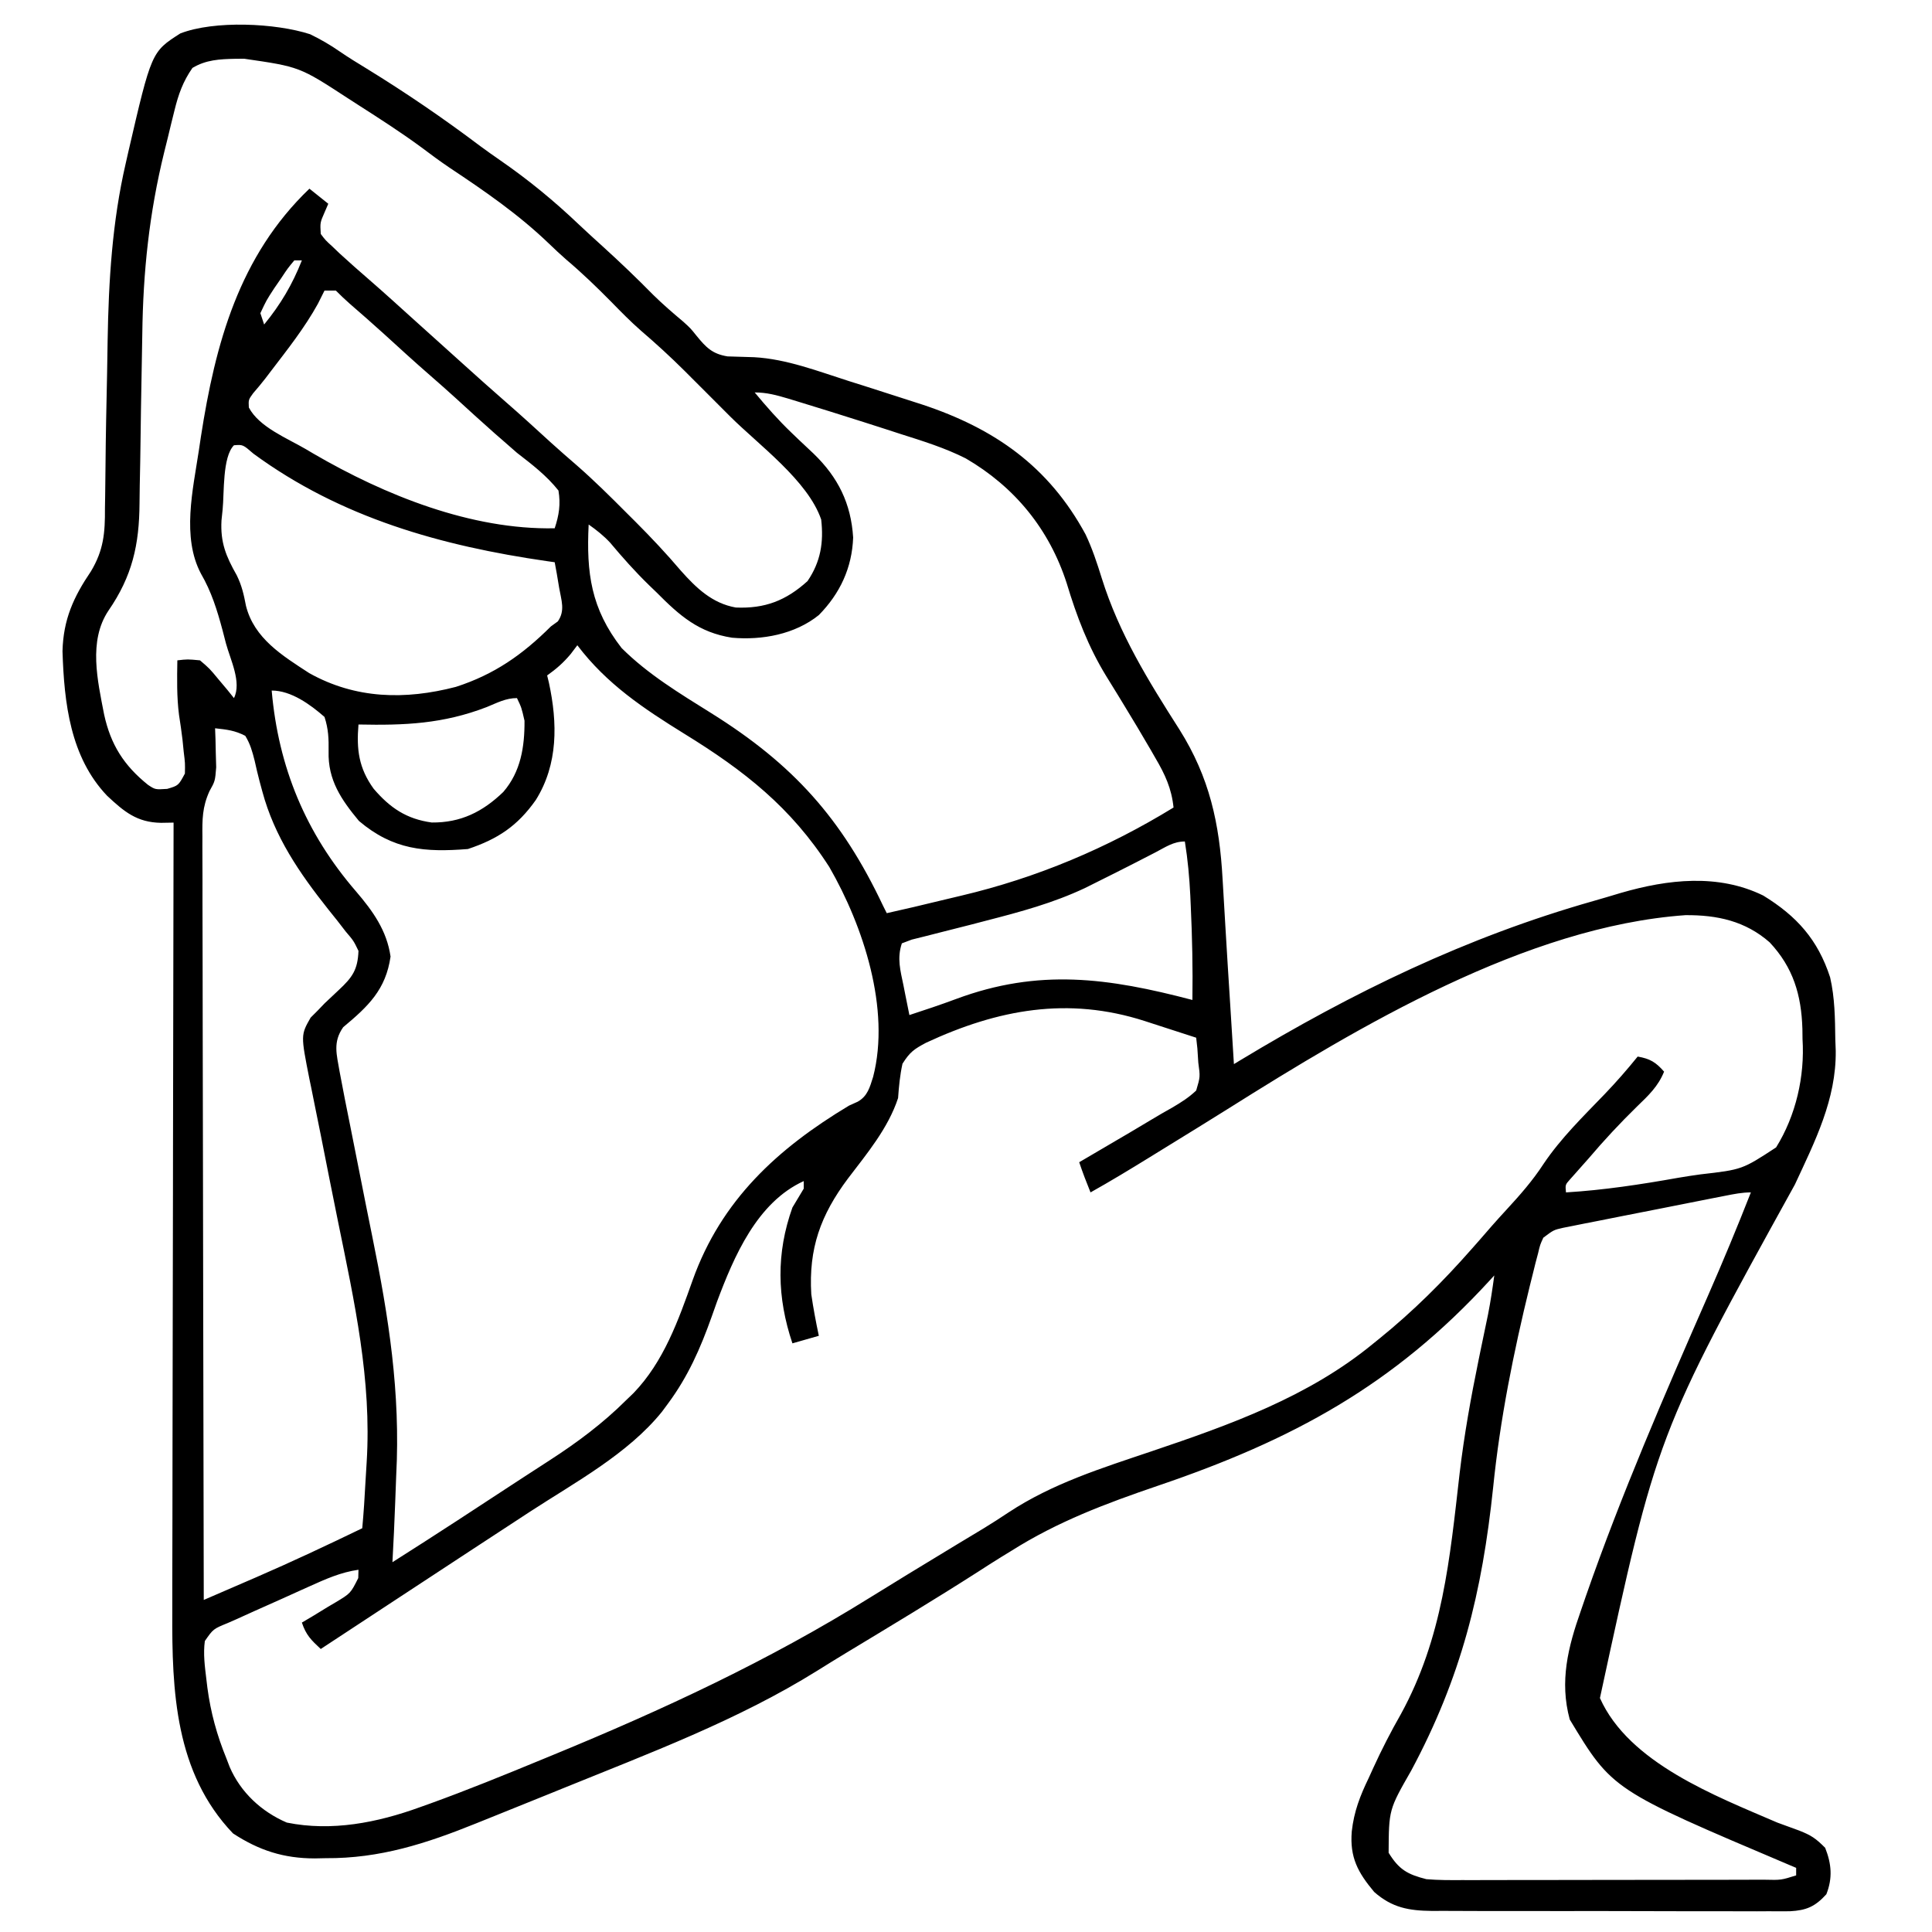 <?xml version="1.0" encoding="UTF-8"?>
<svg version="1.1" xmlns="http://www.w3.org/2000/svg" width="512" height="512">
<path d="M0 0 C2.802 1.363 5.36 2.84 7.914 4.624 C10.227 6.21 12.609 7.661 15.004 9.121 C25.383 15.504 35.362 22.31 45.084 29.646 C46.84 30.946 48.621 32.199 50.418 33.441 C57.934 38.642 64.715 44.215 71.327 50.521 C73.362 52.446 75.438 54.325 77.512 56.206 C82.116 60.385 86.589 64.661 90.949 69.094 C93.49 71.592 96.172 73.899 98.902 76.188 C100.812 77.926 100.812 77.926 102.379 79.883 C104.899 82.983 106.586 84.73 110.625 85.375 C112.971 85.455 115.317 85.526 117.664 85.59 C126.283 86.06 134.649 89.33 142.812 91.926 C144.034 92.31 145.255 92.694 146.513 93.09 C149.833 94.138 153.146 95.204 156.457 96.282 C158.384 96.908 160.314 97.527 162.244 98.146 C181.377 104.491 195.745 114.531 205.5 132.551 C207.282 136.32 208.546 140.157 209.781 144.127 C214.391 158.875 222.129 171.339 230.396 184.292 C238.36 196.972 241 209.166 241.812 223.926 C241.892 225.277 241.973 226.628 242.054 227.979 C242.224 230.818 242.39 233.657 242.554 236.497 C242.944 243.236 243.376 249.973 243.802 256.711 C244.143 262.115 244.477 267.521 244.812 272.926 C245.358 272.595 245.904 272.264 246.467 271.923 C276.289 253.911 306.396 239.276 340.013 229.723 C342.482 229.02 344.94 228.287 347.398 227.547 C359.808 223.95 373.156 222.404 385.094 228.258 C393.992 233.717 399.56 239.942 402.812 249.926 C404.069 255.403 404.111 260.765 404.188 266.363 C404.225 267.368 404.262 268.373 404.301 269.408 C404.448 282.282 398.805 293.362 393.482 304.826 C356.922 371.037 356.922 371.037 341.812 440.926 C349.49 458.154 372.472 466.875 388.812 473.926 C390.745 474.647 392.682 475.358 394.625 476.051 C397.812 477.307 398.974 478.087 401.5 480.613 C403.184 484.862 403.514 488.613 401.812 492.926 C398.83 496.21 396.499 497.197 392.189 497.427 C390.299 497.448 388.408 497.446 386.518 497.427 C385.483 497.433 384.448 497.438 383.382 497.444 C379.964 497.456 376.547 497.44 373.129 497.422 C370.751 497.422 368.374 497.424 365.997 497.426 C361.014 497.428 356.032 497.415 351.05 497.392 C344.666 497.364 338.283 497.367 331.899 497.379 C326.99 497.386 322.08 497.379 317.171 497.366 C314.817 497.362 312.464 497.361 310.11 497.365 C306.819 497.368 303.528 497.352 300.237 497.33 C299.265 497.334 298.294 497.339 297.294 497.343 C291.179 497.276 286.737 496.506 281.984 492.312 C277.669 487.155 275.487 483.165 276.043 476.281 C276.629 470.988 278.256 466.81 280.562 462.051 C281.147 460.762 281.147 460.762 281.744 459.448 C283.98 454.564 286.391 449.859 289.055 445.195 C300.163 424.901 302.016 404.087 304.627 381.383 C305.827 371.212 307.63 361.206 309.688 351.176 C309.839 350.432 309.991 349.689 310.148 348.923 C310.811 345.685 311.481 342.449 312.167 339.216 C312.838 335.797 313.349 332.378 313.812 328.926 C313.441 329.333 313.069 329.74 312.686 330.16 C287.116 358.09 260.288 372.567 224.62 384.678 C210.897 389.362 198.091 394.154 185.812 401.926 C184.972 402.44 184.131 402.953 183.265 403.483 C181.179 404.77 179.118 406.091 177.062 407.426 C165.461 414.851 153.664 421.951 141.873 429.068 C139.379 430.582 136.898 432.111 134.426 433.66 C113.344 446.816 89.755 455.596 66.812 464.926 C65.971 465.269 65.129 465.612 64.261 465.965 C59.13 468.054 53.993 470.129 48.848 472.185 C47.223 472.836 45.599 473.49 43.977 474.146 C30.825 479.458 18.488 483.471 4.125 483.363 C3.17 483.383 2.216 483.403 1.232 483.424 C-7.01 483.418 -13.546 481.307 -20.438 476.801 C-35.807 460.733 -36.637 439.014 -36.528 418.153 C-36.527 415.865 -36.528 413.578 -36.529 411.29 C-36.53 405.113 -36.513 398.937 -36.492 392.76 C-36.473 386.293 -36.471 379.825 -36.468 373.357 C-36.459 362.513 -36.441 351.668 -36.414 340.824 C-36.386 329.66 -36.365 318.497 -36.352 307.333 C-36.352 306.643 -36.351 305.954 -36.35 305.243 C-36.346 301.783 -36.342 298.324 -36.338 294.864 C-36.307 266.218 -36.254 237.572 -36.188 208.926 C-37.283 208.945 -38.379 208.964 -39.508 208.984 C-45.897 208.883 -49.292 206.033 -53.812 201.801 C-63.586 191.536 -65.19 177.214 -65.625 163.488 C-65.404 155.098 -62.73 149.189 -58.09 142.336 C-54.7 136.687 -54.335 132.099 -54.375 125.613 C-54.356 124.492 -54.337 123.372 -54.318 122.217 C-54.276 119.631 -54.245 117.048 -54.228 114.462 C-54.166 106.27 -53.979 98.079 -53.808 89.889 C-53.751 87.002 -53.708 84.116 -53.667 81.229 C-53.404 65.395 -52.456 49.711 -48.875 34.238 C-48.658 33.281 -48.442 32.323 -48.219 31.336 C-42.043 4.666 -42.043 4.666 -34.402 -0.215 C-25.381 -3.716 -9.14 -2.969 0 0 Z M-31.188 8.926 C-33.696 12.531 -34.897 15.907 -35.941 20.152 C-36.239 21.35 -36.536 22.547 -36.842 23.781 C-37.142 25.025 -37.441 26.269 -37.75 27.551 C-38.205 29.382 -38.205 29.382 -38.67 31.25 C-42.639 47.419 -44.272 62.909 -44.48 79.532 C-44.535 83.588 -44.616 87.644 -44.693 91.699 C-44.79 96.821 -44.878 101.942 -44.935 107.063 C-44.983 111.241 -45.058 115.417 -45.153 119.593 C-45.183 121.168 -45.204 122.744 -45.213 124.319 C-45.286 135.267 -47.113 143.57 -53.466 152.78 C-58.815 160.812 -56.32 171.32 -54.598 180.261 C-52.856 188.277 -49.342 193.799 -42.961 198.926 C-41.046 200.191 -41.046 200.191 -37.875 199.988 C-34.896 199.106 -34.896 199.106 -33.188 195.926 C-33.127 193.181 -33.127 193.181 -33.5 190.176 C-33.608 189.099 -33.717 188.023 -33.828 186.914 C-34.091 184.725 -34.406 182.541 -34.75 180.363 C-35.363 175.547 -35.266 170.774 -35.188 165.926 C-32.492 165.613 -32.492 165.613 -29.188 165.926 C-26.633 168.113 -26.633 168.113 -24.312 170.926 C-23.531 171.854 -22.75 172.782 -21.945 173.738 C-21.365 174.46 -20.785 175.182 -20.188 175.926 C-18.098 171.747 -21.142 165.741 -22.312 161.426 C-22.609 160.279 -22.905 159.131 -23.211 157.949 C-24.657 152.569 -26.129 147.788 -28.93 142.957 C-34.057 133.289 -31.068 120.73 -29.5 110.363 C-29.229 108.549 -29.229 108.549 -28.952 106.698 C-25.121 81.98 -18.847 58.801 -0.188 40.926 C2.288 42.906 2.288 42.906 4.812 44.926 C4.482 45.689 4.152 46.452 3.812 47.238 C2.638 49.916 2.638 49.916 2.812 52.926 C4.07 54.588 4.07 54.588 5.812 56.176 C6.456 56.792 7.099 57.408 7.762 58.043 C10.355 60.424 12.988 62.751 15.652 65.051 C19.759 68.616 23.776 72.282 27.812 75.926 C29.479 77.426 31.146 78.926 32.812 80.426 C35.338 82.697 37.862 84.97 40.383 87.246 C44.15 90.645 47.922 94.034 51.75 97.363 C55.862 100.944 59.885 104.619 63.906 108.301 C66.112 110.293 68.338 112.241 70.59 114.18 C75.213 118.216 79.548 122.514 83.875 126.863 C84.639 127.623 85.403 128.383 86.189 129.166 C90.381 133.365 94.407 137.642 98.248 142.165 C102.352 146.784 106.571 150.824 112.812 151.926 C120.507 152.255 126.101 150.094 131.812 144.926 C135.285 139.826 136.127 134.706 135.438 128.613 C131.922 118.31 118.898 108.857 111.328 101.311 C109.247 99.235 107.171 97.154 105.096 95.072 C103.75 93.728 102.405 92.383 101.059 91.039 C100.45 90.428 99.841 89.818 99.214 89.189 C95.475 85.469 91.616 81.941 87.613 78.506 C84.88 76.108 82.349 73.528 79.812 70.926 C75.966 67.031 72.078 63.278 67.895 59.742 C66.331 58.378 64.815 56.959 63.324 55.516 C55.2 47.706 46.276 41.574 36.908 35.342 C34.379 33.633 31.936 31.827 29.5 29.988 C24.074 25.996 18.42 22.371 12.75 18.738 C11.366 17.846 11.366 17.846 9.954 16.936 C-2.801 8.623 -2.801 8.623 -17.5 6.488 C-18.657 6.497 -18.657 6.497 -19.838 6.506 C-23.955 6.594 -27.578 6.763 -31.188 8.926 Z M-4.188 59.926 C-5.94 62.034 -5.94 62.034 -7.688 64.676 C-8.296 65.558 -8.904 66.439 -9.531 67.348 C-11.593 70.519 -11.593 70.519 -13.188 73.926 C-12.857 74.916 -12.527 75.906 -12.188 76.926 C-7.825 71.589 -4.712 66.341 -2.188 59.926 C-2.848 59.926 -3.507 59.926 -4.188 59.926 Z M3.812 67.926 C2.946 69.658 2.946 69.658 2.062 71.426 C-1.478 77.841 -6.009 83.542 -10.445 89.352 C-10.923 89.98 -11.4 90.609 -11.892 91.256 C-12.926 92.589 -14.013 93.88 -15.117 95.156 C-16.35 96.865 -16.35 96.865 -16.242 98.918 C-13.516 104.107 -6.169 107.016 -1.188 109.926 C-0.482 110.342 0.223 110.758 0.949 111.187 C19.8 122.156 42.674 131.377 64.812 130.926 C65.963 127.438 66.419 124.569 65.812 120.926 C62.658 116.956 58.808 114.018 54.812 110.926 C53.47 109.77 52.135 108.605 50.812 107.426 C50.183 106.879 49.554 106.333 48.906 105.77 C45.386 102.669 41.934 99.493 38.469 96.332 C36.269 94.339 34.053 92.372 31.812 90.426 C27.647 86.807 23.58 83.082 19.504 79.363 C16.493 76.636 13.444 73.958 10.371 71.301 C9.145 70.219 7.969 69.082 6.812 67.926 C5.822 67.926 4.832 67.926 3.812 67.926 Z M-14.188 76.926 C-13.188 78.926 -13.188 78.926 -13.188 78.926 Z M117.812 94.926 C120.912 98.658 124.034 102.218 127.539 105.574 C128.178 106.188 128.818 106.801 129.477 107.434 C130.784 108.679 132.099 109.916 133.422 111.145 C139.9 117.413 143.345 124.333 143.906 133.383 C143.61 141.411 140.419 148.227 134.812 153.926 C128.463 159.042 119.781 160.625 111.812 159.926 C102.996 158.551 97.966 154.132 91.812 147.926 C91.173 147.311 90.534 146.696 89.875 146.062 C86.179 142.474 82.796 138.67 79.488 134.723 C77.741 132.849 75.902 131.401 73.812 129.926 C73.189 142.768 74.416 152.208 82.543 162.66 C89.531 169.636 97.986 174.72 106.312 179.926 C128.065 193.524 140.895 207.838 151.812 230.926 C152.143 231.586 152.472 232.246 152.812 232.926 C157.585 231.869 162.339 230.751 167.087 229.588 C168.924 229.142 170.763 228.704 172.604 228.275 C192.554 223.563 211.317 215.661 228.812 204.926 C228.294 199.867 226.542 196.116 224 191.801 C223.61 191.121 223.22 190.44 222.818 189.74 C220.497 185.721 218.104 181.748 215.688 177.785 C215.159 176.915 214.63 176.045 214.085 175.149 C213.056 173.463 212.02 171.781 210.975 170.105 C206.195 162.298 203.13 154.221 200.5 145.488 C195.884 131.185 186.745 119.979 173.75 112.409 C168.212 109.612 162.338 107.798 156.438 105.926 C155.109 105.495 153.781 105.064 152.454 104.631 C148.58 103.376 144.697 102.147 140.812 100.926 C139.183 100.413 139.183 100.413 137.521 99.89 C134.725 99.016 131.927 98.153 129.125 97.301 C128.313 97.053 127.501 96.806 126.665 96.551 C123.617 95.647 121.009 94.926 117.812 94.926 Z M-20.188 108.926 C-23.269 112.007 -22.745 121.587 -23.188 125.926 C-23.288 126.894 -23.389 127.862 -23.492 128.859 C-23.808 134.667 -22.31 138.335 -19.461 143.355 C-18.106 146.089 -17.574 148.502 -17 151.488 C-14.831 160.114 -7.366 164.674 -0.25 169.301 C12.011 176.176 25.195 176.45 38.617 172.957 C48.809 169.668 56.27 164.44 63.812 156.926 C64.416 156.49 65.019 156.054 65.641 155.605 C67.638 152.743 66.576 150.045 66 146.738 C65.787 145.466 65.575 144.194 65.355 142.883 C65.176 141.907 64.997 140.931 64.812 139.926 C64.144 139.831 63.476 139.736 62.787 139.638 C34.772 135.588 8.167 128.168 -15.02 111.156 C-17.814 108.734 -17.814 108.734 -20.188 108.926 Z M70.812 161.926 C69.946 163.07 69.946 163.07 69.062 164.238 C67.081 166.605 65.293 168.149 62.812 169.926 C62.968 170.569 63.124 171.212 63.285 171.875 C65.578 182.521 65.746 193.432 59.812 202.926 C54.961 209.821 49.719 213.29 41.812 215.926 C30.397 216.833 21.997 216.17 12.938 208.488 C8.272 202.862 4.677 197.651 4.895 190.059 C4.941 186.698 4.857 184.132 3.812 180.926 C0.07 177.65 -5.02 173.926 -10.188 173.926 C-8.415 194.287 -1.149 211.769 12.194 227.197 C16.64 232.392 20.329 237.541 21.312 244.426 C20.063 253.17 15.421 257.602 8.762 263.141 C5.968 267.133 7.041 270.345 7.812 274.926 C8.724 279.845 9.7 284.749 10.696 289.652 C11.557 293.909 12.393 298.171 13.232 302.432 C14.293 307.809 15.361 313.185 16.459 318.555 C20.831 339.997 23.968 359.967 22.812 381.926 C22.721 384.271 22.633 386.617 22.549 388.962 C22.354 394.286 22.105 399.606 21.812 404.926 C33.213 397.712 44.494 390.318 55.771 382.916 C58.336 381.238 60.907 379.572 63.484 377.914 C70.834 373.159 77.59 368.126 83.812 361.926 C84.445 361.316 85.078 360.706 85.73 360.078 C93.71 351.782 97.586 340.823 101.375 330.176 C108.958 308.966 123.842 295.313 142.812 283.926 C143.576 283.582 144.339 283.237 145.125 282.883 C147.75 281.394 148.321 279.05 149.203 276.289 C153.837 258.319 146.607 236.357 137.598 220.711 C127.462 204.898 115.059 195.164 99.196 185.401 C88.36 178.692 78.599 172.203 70.812 161.926 Z M46.812 178.301 C35.237 182.762 25.073 183.182 12.812 182.926 C12.261 189.544 12.879 194.458 16.812 199.926 C21.16 205.015 25.539 207.985 32.234 208.898 C39.897 208.98 45.742 206.064 51.188 200.805 C55.825 195.443 56.858 188.824 56.812 181.926 C56.021 178.451 56.021 178.451 54.812 175.926 C51.843 175.926 49.555 177.182 46.812 178.301 Z M-25.188 183.926 C-25.153 184.867 -25.118 185.808 -25.082 186.777 C-25.055 188.023 -25.028 189.268 -25 190.551 C-24.948 192.395 -24.948 192.395 -24.895 194.277 C-25.188 197.926 -25.188 197.926 -26.683 200.608 C-28.587 204.806 -28.598 208.11 -28.548 212.658 C-28.551 213.524 -28.553 214.391 -28.556 215.284 C-28.561 218.182 -28.544 221.079 -28.528 223.976 C-28.527 226.056 -28.528 228.135 -28.529 230.215 C-28.53 235.857 -28.513 241.499 -28.492 247.141 C-28.473 253.039 -28.471 258.937 -28.468 264.834 C-28.458 276.001 -28.434 287.167 -28.404 298.334 C-28.37 311.047 -28.354 323.76 -28.338 336.474 C-28.307 362.624 -28.254 388.775 -28.188 414.926 C-24.581 413.369 -20.976 411.808 -17.371 410.246 C-16.366 409.812 -15.36 409.378 -14.325 408.931 C-4.838 404.818 4.503 400.423 13.812 395.926 C14.195 391.785 14.459 387.649 14.674 383.497 C14.765 381.812 14.867 380.128 14.982 378.444 C16.344 356.6 11.736 335.94 7.396 314.668 C5.85 307.069 4.349 299.462 2.847 291.856 C2.324 289.226 1.789 286.599 1.252 283.972 C0.928 282.359 0.605 280.746 0.281 279.132 C0.057 278.059 0.057 278.059 -0.172 276.963 C-2.495 265.224 -2.495 265.224 0.133 260.605 C1.026 259.712 1.026 259.712 1.938 258.801 C2.889 257.811 2.889 257.811 3.859 256.801 C5.087 255.622 6.326 254.454 7.578 253.301 C11.215 249.911 12.614 247.92 12.812 242.926 C11.526 240.249 11.526 240.249 9.438 237.801 C8.699 236.846 7.96 235.89 7.199 234.906 C6.412 233.923 5.624 232.939 4.812 231.926 C-2.848 222.281 -9.446 212.66 -12.672 200.66 C-12.917 199.753 -13.163 198.846 -13.415 197.912 C-13.881 196.117 -14.313 194.314 -14.708 192.502 C-15.326 190.058 -15.871 188.078 -17.188 185.926 C-19.963 184.494 -22.019 184.277 -25.188 183.926 Z M224.02 216.812 C222.829 217.426 221.637 218.038 220.446 218.65 C219.51 219.132 219.51 219.132 218.556 219.623 C215.334 221.275 212.097 222.896 208.855 224.508 C207.1 225.385 207.1 225.385 205.309 226.281 C196.893 230.24 188.259 232.571 179.281 234.879 C177.9 235.239 176.519 235.6 175.138 235.961 C172.364 236.685 169.586 237.387 166.803 238.074 C164.894 238.561 164.894 238.561 162.945 239.059 C161.789 239.346 160.633 239.634 159.442 239.93 C158.574 240.259 157.706 240.587 156.812 240.926 C155.483 244.915 156.428 248.11 157.25 252.113 C157.471 253.238 157.471 253.238 157.697 254.385 C158.062 256.233 158.436 258.08 158.812 259.926 C162.948 258.571 167.063 257.205 171.141 255.684 C193.124 247.5 211.476 250.061 233.812 255.926 C233.938 247.596 233.76 239.309 233.375 230.988 C233.336 230.101 233.297 229.214 233.256 228.3 C233.018 223.449 232.589 218.721 231.812 213.926 C228.77 213.926 226.707 215.415 224.02 216.812 Z M243.162 284.825 C237.906 288.122 232.621 291.373 227.336 294.623 C225.673 295.646 224.011 296.672 222.35 297.698 C217.217 300.863 212.074 303.979 206.812 306.926 C205.737 304.273 204.718 301.642 203.812 298.926 C204.432 298.563 205.051 298.201 205.689 297.828 C208.544 296.155 211.397 294.478 214.25 292.801 C215.224 292.231 216.198 291.661 217.201 291.074 C219.144 289.931 221.08 288.776 223.01 287.611 C224.83 286.516 226.668 285.45 228.524 284.417 C230.842 283.05 232.864 281.781 234.812 279.926 C235.89 276.295 235.89 276.295 235.375 272.551 C235.294 271.306 235.213 270.06 235.129 268.777 C235.024 267.836 234.92 266.895 234.812 265.926 C231.273 264.773 227.731 263.63 224.188 262.488 C223.188 262.163 222.189 261.837 221.16 261.502 C200.846 254.977 182.297 258.393 163.211 267.27 C160.039 268.965 158.943 269.719 156.977 272.832 C156.307 275.886 156.035 278.811 155.812 281.926 C153.189 289.917 147.566 296.632 142.534 303.243 C135.274 312.929 132.081 321.815 132.812 333.926 C133.349 337.622 134.035 341.273 134.812 344.926 C131.347 345.916 131.347 345.916 127.812 346.926 C123.724 334.782 123.468 323.084 127.812 310.926 C128.801 309.252 129.799 307.584 130.812 305.926 C130.812 305.266 130.812 304.606 130.812 303.926 C118.42 309.569 112.313 323.915 107.812 335.926 C107.346 337.235 106.881 338.545 106.418 339.855 C103.425 348.262 100.176 355.687 94.812 362.926 C94.292 363.63 93.771 364.333 93.234 365.059 C84.178 376.269 70.181 383.772 58.25 391.551 C56.593 392.636 54.936 393.721 53.279 394.806 C49.856 397.049 46.432 399.289 43.006 401.528 C35.42 406.488 27.848 411.471 20.275 416.451 C16.562 418.893 12.847 421.333 9.133 423.773 C7.896 424.586 6.659 425.399 5.422 426.211 C4.561 426.777 3.7 427.343 2.812 427.926 C0.287 425.563 -1.076 424.261 -2.188 420.926 C-1.188 420.334 -0.189 419.742 0.84 419.133 C2.144 418.335 3.447 417.537 4.75 416.738 C5.409 416.351 6.069 415.964 6.748 415.564 C10.722 413.174 10.722 413.174 12.754 409.125 C12.773 408.399 12.793 407.674 12.812 406.926 C8.063 407.602 4.037 409.428 -0.297 411.383 C-1.064 411.727 -1.832 412.071 -2.622 412.426 C-4.237 413.153 -5.851 413.884 -7.463 414.617 C-9.937 415.738 -12.419 416.837 -14.902 417.936 C-16.472 418.646 -18.041 419.357 -19.609 420.07 C-20.354 420.397 -21.099 420.723 -21.866 421.059 C-25.674 422.613 -25.674 422.613 -27.903 425.814 C-28.362 429.221 -27.911 432.536 -27.5 435.926 C-27.409 436.681 -27.318 437.436 -27.224 438.215 C-26.351 444.776 -24.697 450.791 -22.188 456.926 C-21.758 458.047 -21.758 458.047 -21.32 459.191 C-18.419 465.918 -12.915 471.033 -6.188 473.926 C5.705 476.345 17.801 473.951 29.039 469.875 C30.327 469.415 30.327 469.415 31.641 468.947 C41.665 465.325 51.525 461.306 61.375 457.238 C62.329 456.846 63.283 456.454 64.266 456.049 C93.704 443.938 121.485 431.037 148.537 414.197 C155.162 410.078 161.83 406.032 168.5 401.988 C169.608 401.315 170.717 400.642 171.859 399.949 C174.058 398.615 176.262 397.288 178.471 395.968 C180.696 394.608 182.894 393.202 185.061 391.751 C196.754 384.04 209.744 380.005 222.938 375.551 C243.759 368.521 264.644 361.095 281.812 346.926 C282.344 346.497 282.875 346.069 283.422 345.627 C292.352 338.397 300.228 330.544 307.812 321.926 C308.467 321.185 309.122 320.443 309.797 319.68 C310.905 318.416 312.008 317.148 313.105 315.875 C314.379 314.421 315.677 312.99 316.988 311.57 C320.6 307.655 323.969 303.833 326.875 299.363 C331.473 292.526 337.377 286.797 343.07 280.879 C346.144 277.674 349.022 274.379 351.812 270.926 C355.082 271.489 356.638 272.425 358.812 274.926 C357.223 278.858 354.649 281.256 351.625 284.176 C347.12 288.581 342.887 293.122 338.812 297.926 C337.942 298.904 337.942 298.904 337.055 299.902 C336.5 300.529 335.946 301.155 335.375 301.801 C334.881 302.355 334.388 302.909 333.879 303.48 C332.615 304.895 332.615 304.895 332.812 306.926 C342.816 306.317 352.717 304.808 362.574 303.049 C364.525 302.717 366.481 302.417 368.442 302.149 C379.509 300.88 379.509 300.88 388.501 294.997 C393.746 286.551 396.122 276.179 395.5 266.301 C395.489 265.413 395.478 264.524 395.467 263.609 C395.195 254.574 393.018 247.295 386.785 240.652 C380.314 234.988 372.882 233.392 364.473 233.453 C322.213 236.458 277.968 262.922 243.162 284.825 Z M375.043 307.812 C374.052 308.006 373.061 308.2 372.04 308.399 C370.966 308.612 369.892 308.824 368.785 309.043 C367.685 309.26 366.585 309.477 365.452 309.701 C363.123 310.162 360.793 310.625 358.464 311.088 C354.895 311.797 351.323 312.496 347.752 313.195 C345.492 313.644 343.232 314.093 340.973 314.543 C339.901 314.751 338.829 314.96 337.724 315.175 C336.73 315.375 335.736 315.575 334.711 315.781 C333.836 315.954 332.96 316.127 332.058 316.306 C329.556 316.87 329.556 316.87 326.812 318.926 C325.945 320.81 325.945 320.81 325.418 323.062 C325.188 323.932 324.958 324.801 324.721 325.696 C324.483 326.659 324.245 327.621 324 328.613 C323.742 329.642 323.484 330.671 323.219 331.732 C318.898 349.388 315.345 367.017 313.512 385.102 C310.586 412.994 305.066 435.381 291.804 460.141 C285.871 470.501 285.871 470.501 285.812 481.926 C288.552 486.391 290.807 487.656 295.812 488.926 C298.969 489.198 302.108 489.189 305.274 489.169 C306.208 489.171 307.142 489.172 308.105 489.174 C311.179 489.178 314.254 489.167 317.328 489.156 C319.467 489.155 321.606 489.155 323.745 489.155 C328.22 489.153 332.696 489.145 337.171 489.132 C342.917 489.115 348.663 489.111 354.409 489.112 C358.821 489.111 363.234 489.106 367.647 489.099 C369.766 489.095 371.886 489.093 374.006 489.093 C376.96 489.09 379.914 489.082 382.868 489.071 C384.19 489.072 384.19 489.072 385.538 489.072 C389.81 489.174 389.81 489.174 393.812 487.926 C393.812 487.266 393.812 486.606 393.812 485.926 C393.194 485.665 392.576 485.404 391.939 485.135 C345.075 465.267 345.075 465.267 333.812 446.613 C331.066 436.487 333.349 427.455 336.75 417.801 C337.192 416.514 337.634 415.228 338.076 413.942 C347.499 386.885 358.958 360.49 370.459 334.265 C374.424 325.219 378.205 316.121 381.812 306.926 C379.452 306.926 377.362 307.357 375.043 307.812 Z " fill="#000000" transform="translate(82.188,9.074)"/>
</svg>
